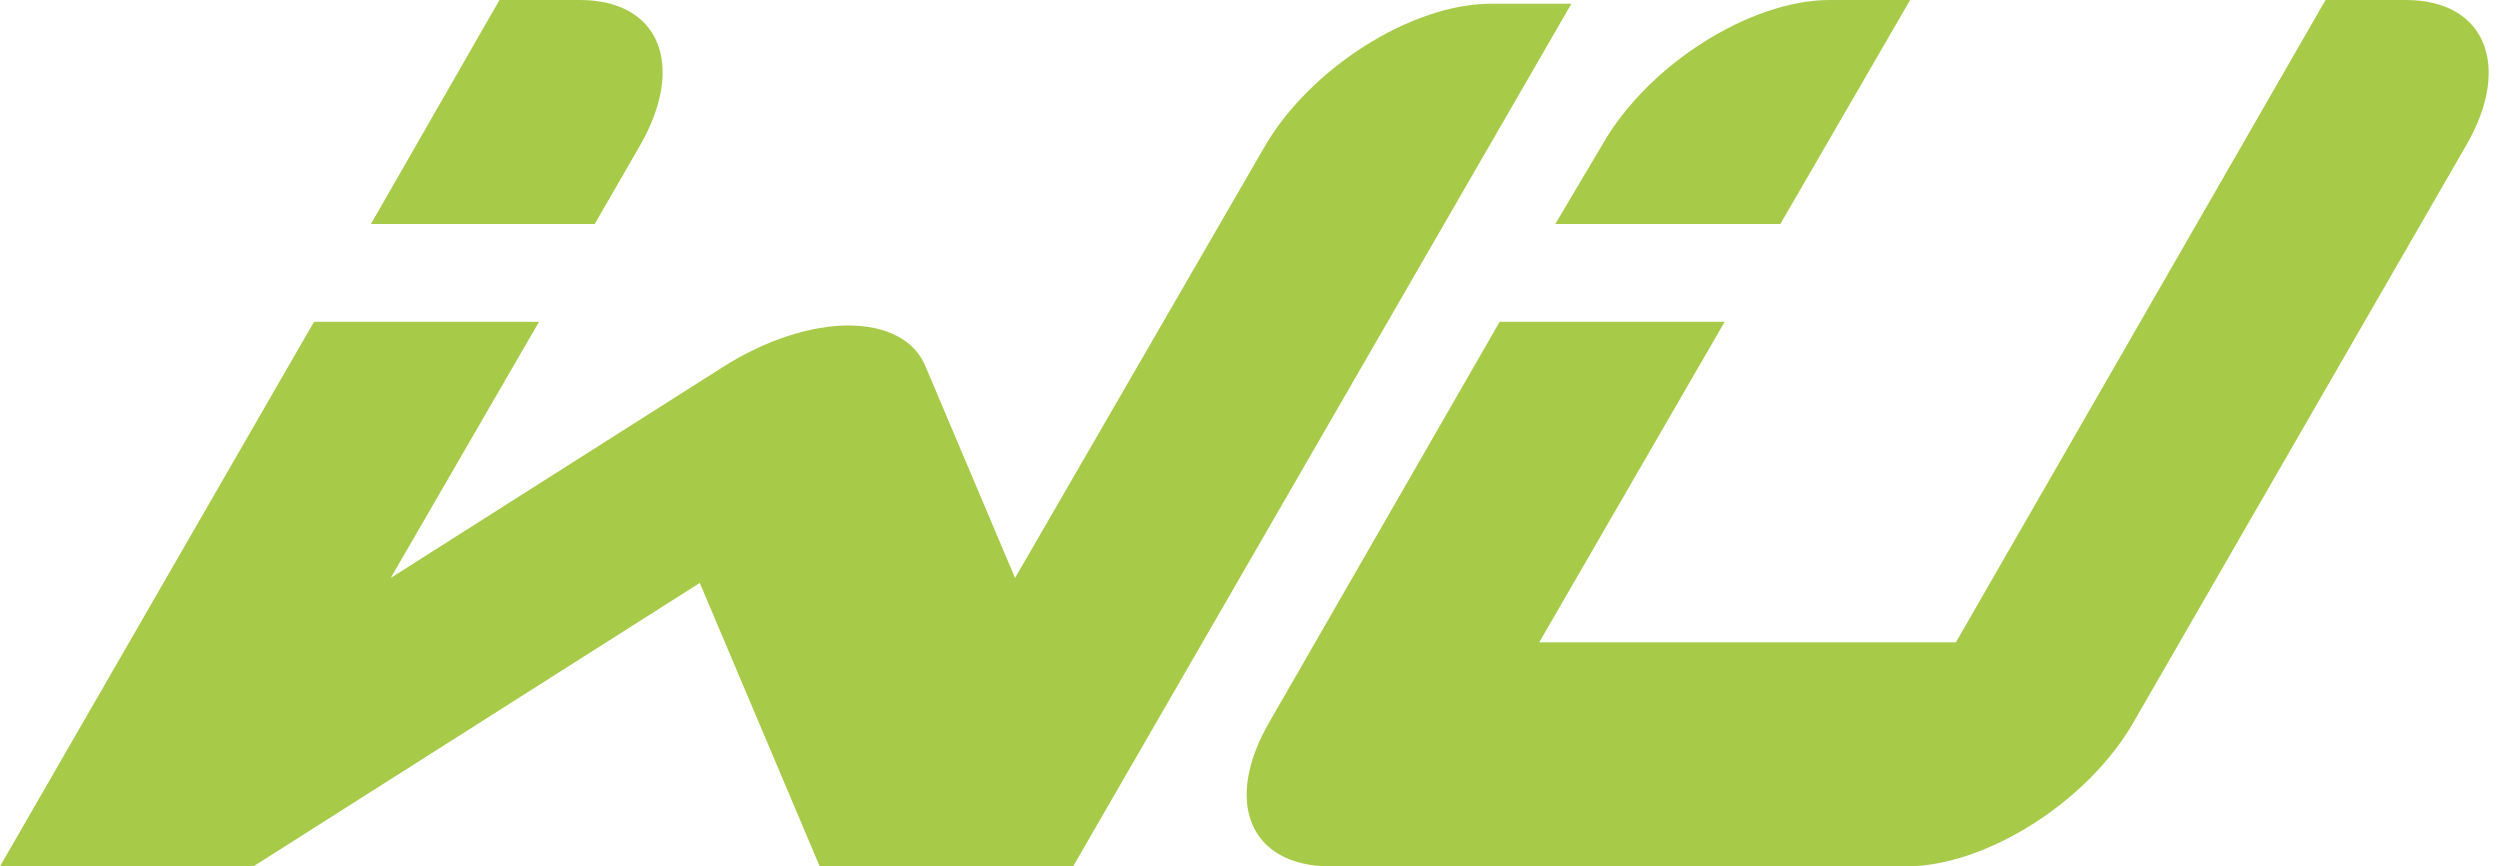 <svg width="101" height="35" viewBox="0 0 101 35" fill="none" xmlns="http://www.w3.org/2000/svg">
<path d="M25.873 5.85L24.025 9.05H14.985L20.179 0H23.426C26.622 0 27.721 2.6 25.873 5.85ZM60.238 0.15H63.484L43.355 35H33.116L28.271 23.55L10.239 35H0L12.687 13H21.777L15.784 23.35L29.17 14.85C30.968 13.7 32.816 13.15 34.265 13.15C35.763 13.15 36.962 13.7 37.411 14.85L41.008 23.35L51.047 6C52.895 2.75 57.041 0.15 60.238 0.15Z" fill="#A7CA49"/>
<path d="M77.169 0L71.925 9.05H62.834L64.732 5.85C66.58 2.6 70.726 0 73.923 0H77.169ZM93.952 0H97.199C100.395 0 101.494 2.65 99.646 5.85L86.21 29.15C84.362 32.4 80.216 35 77.02 35H53.744C50.497 35 49.398 32.4 51.296 29.15L60.587 13H69.677L62.185 25.95H79.018L93.952 0Z" fill="#A7CA49"/>
</svg>
